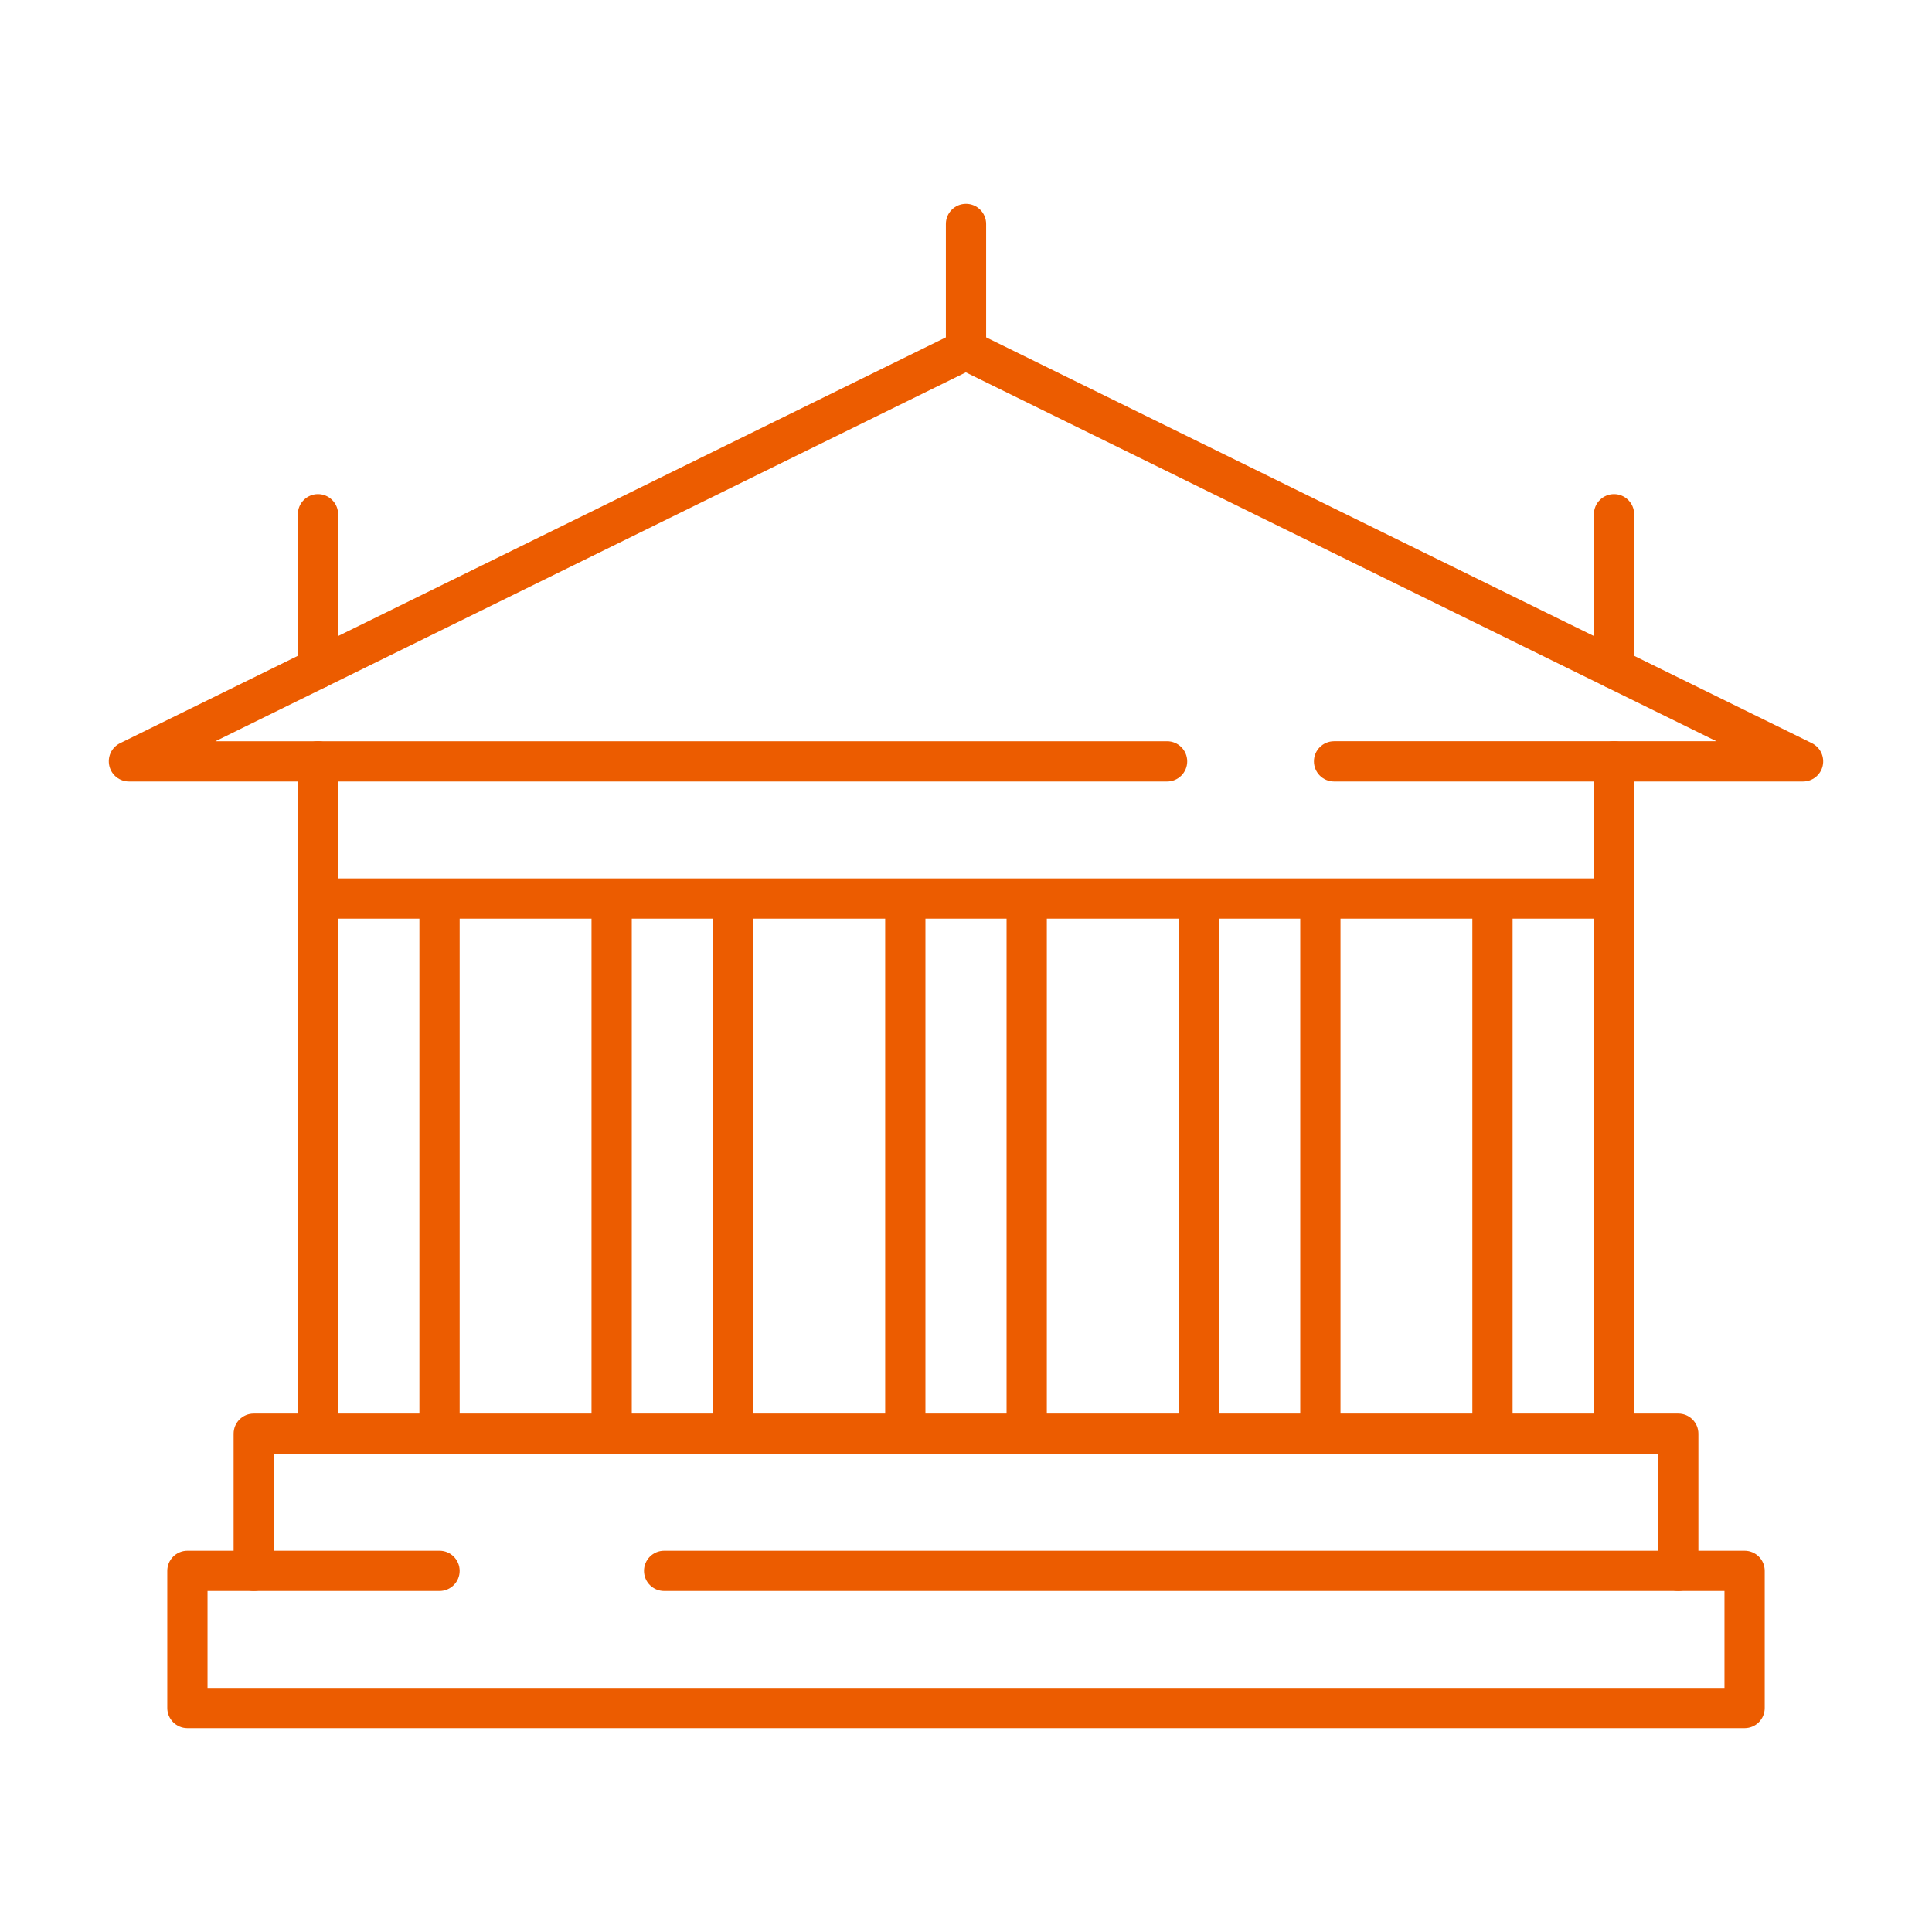 <?xml version="1.0" encoding="UTF-8"?>
<svg id="Layer_1" data-name="Layer 1" xmlns="http://www.w3.org/2000/svg" viewBox="0 0 120 120">
  <defs>
    <style>
      .cls-1 {
        fill: #ec5c00;
      }
    </style>
  </defs>
  <path class="cls-1" d="M111.99,48.54h-29.13c-.69,0-1.25-.56-1.25-1.25s.56-1.25,1.25-1.25h23.75l-46.62-22.91L13.38,46.04h59.11c.69,0,1.25.56,1.25,1.25s-.56,1.25-1.25,1.25H8.01c-.58,0-1.09-.4-1.22-.97-.13-.57.14-1.15.67-1.41l51.99-25.55c.35-.17.75-.17,1.1,0l51.99,25.55c.52.26.8.84.67,1.41-.13.57-.64.97-1.22.97Z"/>
  <path class="cls-1" d="M100.25,57.06H19.75c-.69,0-1.25-.56-1.25-1.25v-8.52c0-.69.56-1.25,1.25-1.25s1.25.56,1.25,1.25v7.27h78v-7.27c0-.69.56-1.25,1.25-1.25s1.25.56,1.25,1.25v8.52c0,.69-.56,1.25-1.25,1.25Z"/>
  <path class="cls-1" d="M104.24,98.82c-.69,0-1.25-.56-1.25-1.25v-7.27H17.01v7.27c0,.69-.56,1.25-1.25,1.25s-1.25-.56-1.25-1.25v-8.52c0-.69.56-1.25,1.25-1.25h88.48c.69,0,1.25.56,1.25,1.25v8.52c0,.69-.56,1.25-1.25,1.25Z"/>
  <path class="cls-1" d="M108.36,107.34H11.64c-.69,0-1.25-.56-1.25-1.25v-8.52c0-.69.56-1.25,1.25-1.25h15.66c.69,0,1.25.56,1.25,1.25s-.56,1.25-1.25,1.25h-14.41v6.02h94.22v-6.02H41.25c-.69,0-1.25-.56-1.25-1.25s.56-1.25,1.25-1.25h67.11c.69,0,1.25.56,1.25,1.25v8.52c0,.69-.56,1.25-1.25,1.25Z"/>
  <path class="cls-1" d="M27.3,90.21c-.69,0-1.25-.56-1.25-1.25v-33.06c0-.69.56-1.25,1.25-1.25s1.25.56,1.25,1.25v33.06c0,.69-.56,1.25-1.25,1.25Z"/>
  <path class="cls-1" d="M19.75,90.21c-.69,0-1.25-.56-1.25-1.25v-33.06c0-.69.56-1.25,1.25-1.25s1.25.56,1.25,1.25v33.06c0,.69-.56,1.25-1.25,1.25Z"/>
  <path class="cls-1" d="M45.54,90.21c-.69,0-1.25-.56-1.25-1.25v-33.06c0-.69.56-1.25,1.25-1.25s1.25.56,1.25,1.25v33.06c0,.69-.56,1.25-1.25,1.25Z"/>
  <path class="cls-1" d="M37.99,90.21c-.69,0-1.25-.56-1.25-1.25v-33.06c0-.69.56-1.25,1.25-1.25s1.25.56,1.25,1.25v33.06c0,.69-.56,1.25-1.25,1.25Z"/>
  <path class="cls-1" d="M63.77,90.21c-.69,0-1.25-.56-1.25-1.25v-33.06c0-.69.56-1.25,1.25-1.25s1.25.56,1.25,1.25v33.06c0,.69-.56,1.25-1.25,1.25Z"/>
  <path class="cls-1" d="M56.23,90.21c-.69,0-1.25-.56-1.25-1.25v-33.06c0-.69.56-1.25,1.25-1.25s1.25.56,1.25,1.25v33.06c0,.69-.56,1.25-1.25,1.25Z"/>
  <path class="cls-1" d="M82.01,90.21c-.69,0-1.25-.56-1.25-1.25v-33.06c0-.69.56-1.25,1.25-1.25s1.25.56,1.25,1.25v33.06c0,.69-.56,1.25-1.25,1.25Z"/>
  <path class="cls-1" d="M74.46,90.21c-.69,0-1.25-.56-1.25-1.25v-33.06c0-.69.56-1.25,1.25-1.25s1.25.56,1.25,1.25v33.06c0,.69-.56,1.25-1.25,1.25Z"/>
  <path class="cls-1" d="M92.7,90.21c-.69,0-1.25-.56-1.25-1.25v-33.06c0-.69.56-1.25,1.25-1.25s1.25.56,1.25,1.25v33.06c0,.69-.56,1.25-1.25,1.25Z"/>
  <path class="cls-1" d="M100.25,90.21c-.69,0-1.25-.56-1.25-1.25v-33.06c0-.69.56-1.25,1.25-1.25s1.25.56,1.25,1.25v33.06c0,.69-.56,1.25-1.25,1.25Z"/>
  <path class="cls-1" d="M19.75,42.77c-.69,0-1.25-.56-1.25-1.25v-9.58c0-.69.56-1.25,1.25-1.25s1.25.56,1.25,1.25v9.58c0,.69-.56,1.25-1.25,1.25Z"/>
  <path class="cls-1" d="M100.25,42.77c-.69,0-1.25-.56-1.25-1.25v-9.58c0-.69.56-1.25,1.25-1.25s1.25.56,1.25,1.25v9.58c0,.69-.56,1.25-1.25,1.25Z"/>
  <path class="cls-1" d="M60,22.99c-.69,0-1.25-.56-1.25-1.25v-7.83c0-.69.56-1.25,1.25-1.25s1.25.56,1.25,1.25v7.83c0,.69-.56,1.25-1.25,1.25Z"/>
</svg>